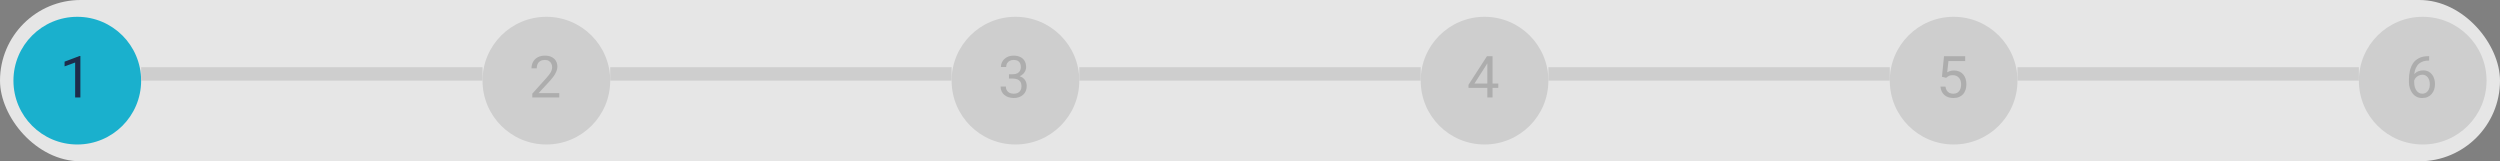 <svg width="744" height="48" viewBox="0 0 744 48" fill="none" xmlns="http://www.w3.org/2000/svg">
<rect x="0" y="0" width="744" height="48" fill="#808080" stroke="none"/>
<g opacity="0.8">
<rect width="744" height="48" rx="24" fill="white"/>
<circle cx="23" cy="24" r="19" fill="#00BCE0"/>
<path d="M23.923 16.657V29H22.363V18.605L19.219 19.751V18.343L23.679 16.657H23.923Z" fill="#05173C"/>
<line x1="44" y1="22" x2="141.6" y2="22" stroke="#E1E1E1" stroke-width="4" stroke-linecap="square"/>
<circle cx="162.6" cy="24" r="19" fill="#E1E1E1"/>
<path d="M166.44 27.718V29H158.406V27.879L162.427 23.402C162.922 22.851 163.304 22.384 163.574 22.002C163.849 21.614 164.04 21.269 164.147 20.965C164.26 20.656 164.316 20.341 164.316 20.021C164.316 19.616 164.232 19.251 164.063 18.925C163.9 18.593 163.658 18.329 163.338 18.133C163.018 17.936 162.63 17.837 162.174 17.837C161.629 17.837 161.174 17.944 160.809 18.158C160.449 18.366 160.179 18.658 159.999 19.035C159.819 19.411 159.729 19.844 159.729 20.333H158.17C158.17 19.642 158.321 19.009 158.625 18.436C158.928 17.863 159.378 17.407 159.974 17.07C160.57 16.727 161.303 16.556 162.174 16.556C162.95 16.556 163.613 16.694 164.164 16.969C164.715 17.239 165.137 17.621 165.429 18.116C165.727 18.605 165.876 19.178 165.876 19.835C165.876 20.195 165.814 20.561 165.69 20.931C165.572 21.297 165.406 21.662 165.193 22.028C164.985 22.393 164.74 22.753 164.459 23.107C164.184 23.461 163.889 23.809 163.574 24.152L160.286 27.718H166.44Z" fill="#B8B8B8"/>
<line x1="181.6" y1="22" x2="283.2" y2="22" stroke="#E1E1E1" stroke-width="4"/>
<circle cx="302.2" cy="24" r="19" fill="#E1E1E1"/>
<path d="M300.274 22.095H301.387C301.932 22.095 302.382 22.005 302.736 21.825C303.095 21.64 303.362 21.39 303.537 21.075C303.716 20.755 303.806 20.395 303.806 19.996C303.806 19.524 303.728 19.127 303.57 18.807C303.413 18.487 303.177 18.245 302.862 18.082C302.547 17.919 302.148 17.837 301.665 17.837C301.226 17.837 300.839 17.924 300.501 18.099C300.17 18.267 299.908 18.509 299.717 18.824C299.532 19.139 299.439 19.509 299.439 19.937H297.879C297.879 19.313 298.037 18.745 298.352 18.234C298.666 17.722 299.108 17.315 299.675 17.011C300.249 16.708 300.912 16.556 301.665 16.556C302.407 16.556 303.056 16.688 303.612 16.952C304.169 17.211 304.602 17.599 304.911 18.116C305.22 18.627 305.375 19.265 305.375 20.029C305.375 20.339 305.301 20.67 305.155 21.024C305.015 21.373 304.793 21.699 304.489 22.002C304.191 22.306 303.804 22.556 303.326 22.753C302.848 22.944 302.275 23.039 301.606 23.039H300.274V22.095ZM300.274 23.377V22.441H301.606C302.387 22.441 303.034 22.533 303.545 22.719C304.056 22.904 304.458 23.152 304.751 23.461C305.049 23.77 305.257 24.11 305.375 24.481C305.498 24.846 305.56 25.212 305.56 25.577C305.56 26.15 305.462 26.659 305.265 27.103C305.074 27.547 304.801 27.924 304.447 28.233C304.099 28.542 303.688 28.775 303.216 28.933C302.744 29.09 302.23 29.169 301.673 29.169C301.139 29.169 300.636 29.093 300.164 28.941C299.698 28.789 299.285 28.57 298.925 28.283C298.565 27.991 298.284 27.634 298.082 27.213C297.879 26.785 297.778 26.299 297.778 25.754H299.338C299.338 26.181 299.431 26.555 299.616 26.875C299.807 27.196 300.077 27.446 300.426 27.626C300.78 27.8 301.196 27.887 301.673 27.887C302.151 27.887 302.561 27.806 302.904 27.643C303.253 27.474 303.52 27.221 303.705 26.884C303.896 26.547 303.992 26.122 303.992 25.611C303.992 25.099 303.885 24.68 303.671 24.355C303.458 24.023 303.154 23.778 302.761 23.621C302.373 23.458 301.915 23.377 301.387 23.377H300.274Z" fill="#B8B8B8"/>
<line x1="321.2" y1="22" x2="422.8" y2="22" stroke="#E1E1E1" stroke-width="4"/>
<circle cx="441.8" cy="24" r="19" fill="#E1E1E1"/>
<path d="M445.893 24.869V26.15H437.024V25.231L442.521 16.724H443.794L442.428 19.186L438.794 24.869H445.893ZM444.182 16.724V29H442.622V16.724H444.182Z" fill="#B8B8B8"/>
<line x1="460.8" y1="22" x2="562.4" y2="22" stroke="#E1E1E1" stroke-width="4"/>
<circle cx="581.4" cy="24" r="19" fill="#E1E1E1"/>
<path d="M579.17 23.157L577.922 22.837L578.538 16.724H584.836V18.166H579.861L579.49 21.505C579.715 21.376 579.999 21.255 580.342 21.142C580.69 21.03 581.089 20.974 581.539 20.974C582.107 20.974 582.615 21.072 583.065 21.269C583.515 21.46 583.897 21.735 584.212 22.095C584.532 22.455 584.777 22.887 584.945 23.393C585.114 23.899 585.198 24.464 585.198 25.088C585.198 25.678 585.117 26.221 584.954 26.715C584.796 27.21 584.557 27.643 584.237 28.014C583.917 28.379 583.512 28.663 583.023 28.865C582.54 29.067 581.969 29.169 581.311 29.169C580.817 29.169 580.348 29.101 579.903 28.966C579.465 28.826 579.072 28.615 578.723 28.334C578.38 28.047 578.099 27.693 577.88 27.272C577.666 26.845 577.532 26.344 577.475 25.771H578.959C579.027 26.232 579.162 26.62 579.364 26.934C579.566 27.249 579.83 27.488 580.156 27.651C580.488 27.808 580.873 27.887 581.311 27.887C581.682 27.887 582.011 27.823 582.298 27.693C582.585 27.564 582.826 27.378 583.023 27.137C583.22 26.895 583.369 26.603 583.47 26.26C583.577 25.917 583.63 25.532 583.63 25.105C583.63 24.717 583.577 24.357 583.47 24.026C583.363 23.694 583.203 23.405 582.989 23.157C582.781 22.91 582.526 22.719 582.222 22.584C581.918 22.444 581.57 22.373 581.177 22.373C580.654 22.373 580.258 22.444 579.988 22.584C579.724 22.724 579.451 22.916 579.17 23.157Z" fill="#B8B8B8"/>
<line x1="600.4" y1="22" x2="702" y2="22" stroke="#E1E1E1" stroke-width="4"/>
<circle cx="721" cy="24" r="19" fill="#E1E1E1"/>
<path d="M722.783 16.708H722.918V18.031H722.783C721.957 18.031 721.266 18.166 720.709 18.436C720.153 18.7 719.712 19.057 719.386 19.507C719.06 19.951 718.823 20.451 718.677 21.007C718.537 21.564 718.467 22.129 718.467 22.702V24.506C718.467 25.052 718.531 25.535 718.66 25.956C718.79 26.372 718.967 26.724 719.192 27.01C719.416 27.297 719.669 27.513 719.95 27.66C720.237 27.806 720.535 27.879 720.844 27.879C721.204 27.879 721.524 27.811 721.805 27.676C722.086 27.536 722.322 27.342 722.513 27.095C722.71 26.842 722.859 26.544 722.96 26.201C723.061 25.858 723.112 25.482 723.112 25.071C723.112 24.706 723.067 24.355 722.977 24.017C722.887 23.674 722.75 23.371 722.564 23.107C722.379 22.837 722.145 22.626 721.864 22.474C721.589 22.317 721.26 22.238 720.878 22.238C720.445 22.238 720.04 22.345 719.664 22.559C719.293 22.767 718.986 23.042 718.745 23.385C718.509 23.722 718.374 24.09 718.34 24.489L717.514 24.481C717.593 23.852 717.739 23.315 717.952 22.871C718.171 22.421 718.441 22.056 718.762 21.775C719.088 21.488 719.45 21.28 719.849 21.151C720.254 21.016 720.681 20.948 721.131 20.948C721.743 20.948 722.272 21.064 722.716 21.294C723.16 21.524 723.525 21.834 723.812 22.221C724.098 22.604 724.309 23.037 724.444 23.52C724.585 23.998 724.655 24.489 724.655 24.995C724.655 25.574 724.573 26.117 724.41 26.622C724.247 27.128 724.003 27.572 723.677 27.955C723.357 28.337 722.96 28.635 722.488 28.848C722.016 29.062 721.468 29.169 720.844 29.169C720.181 29.169 719.602 29.034 719.107 28.764C718.613 28.488 718.202 28.123 717.876 27.668C717.55 27.213 717.306 26.707 717.143 26.15C716.98 25.594 716.898 25.029 716.898 24.456V23.722C716.898 22.857 716.986 22.008 717.16 21.176C717.334 20.344 717.635 19.591 718.062 18.916C718.495 18.242 719.093 17.705 719.858 17.306C720.622 16.907 721.597 16.708 722.783 16.708Z" fill="#B8B8B8"/>
</g>
</svg>
